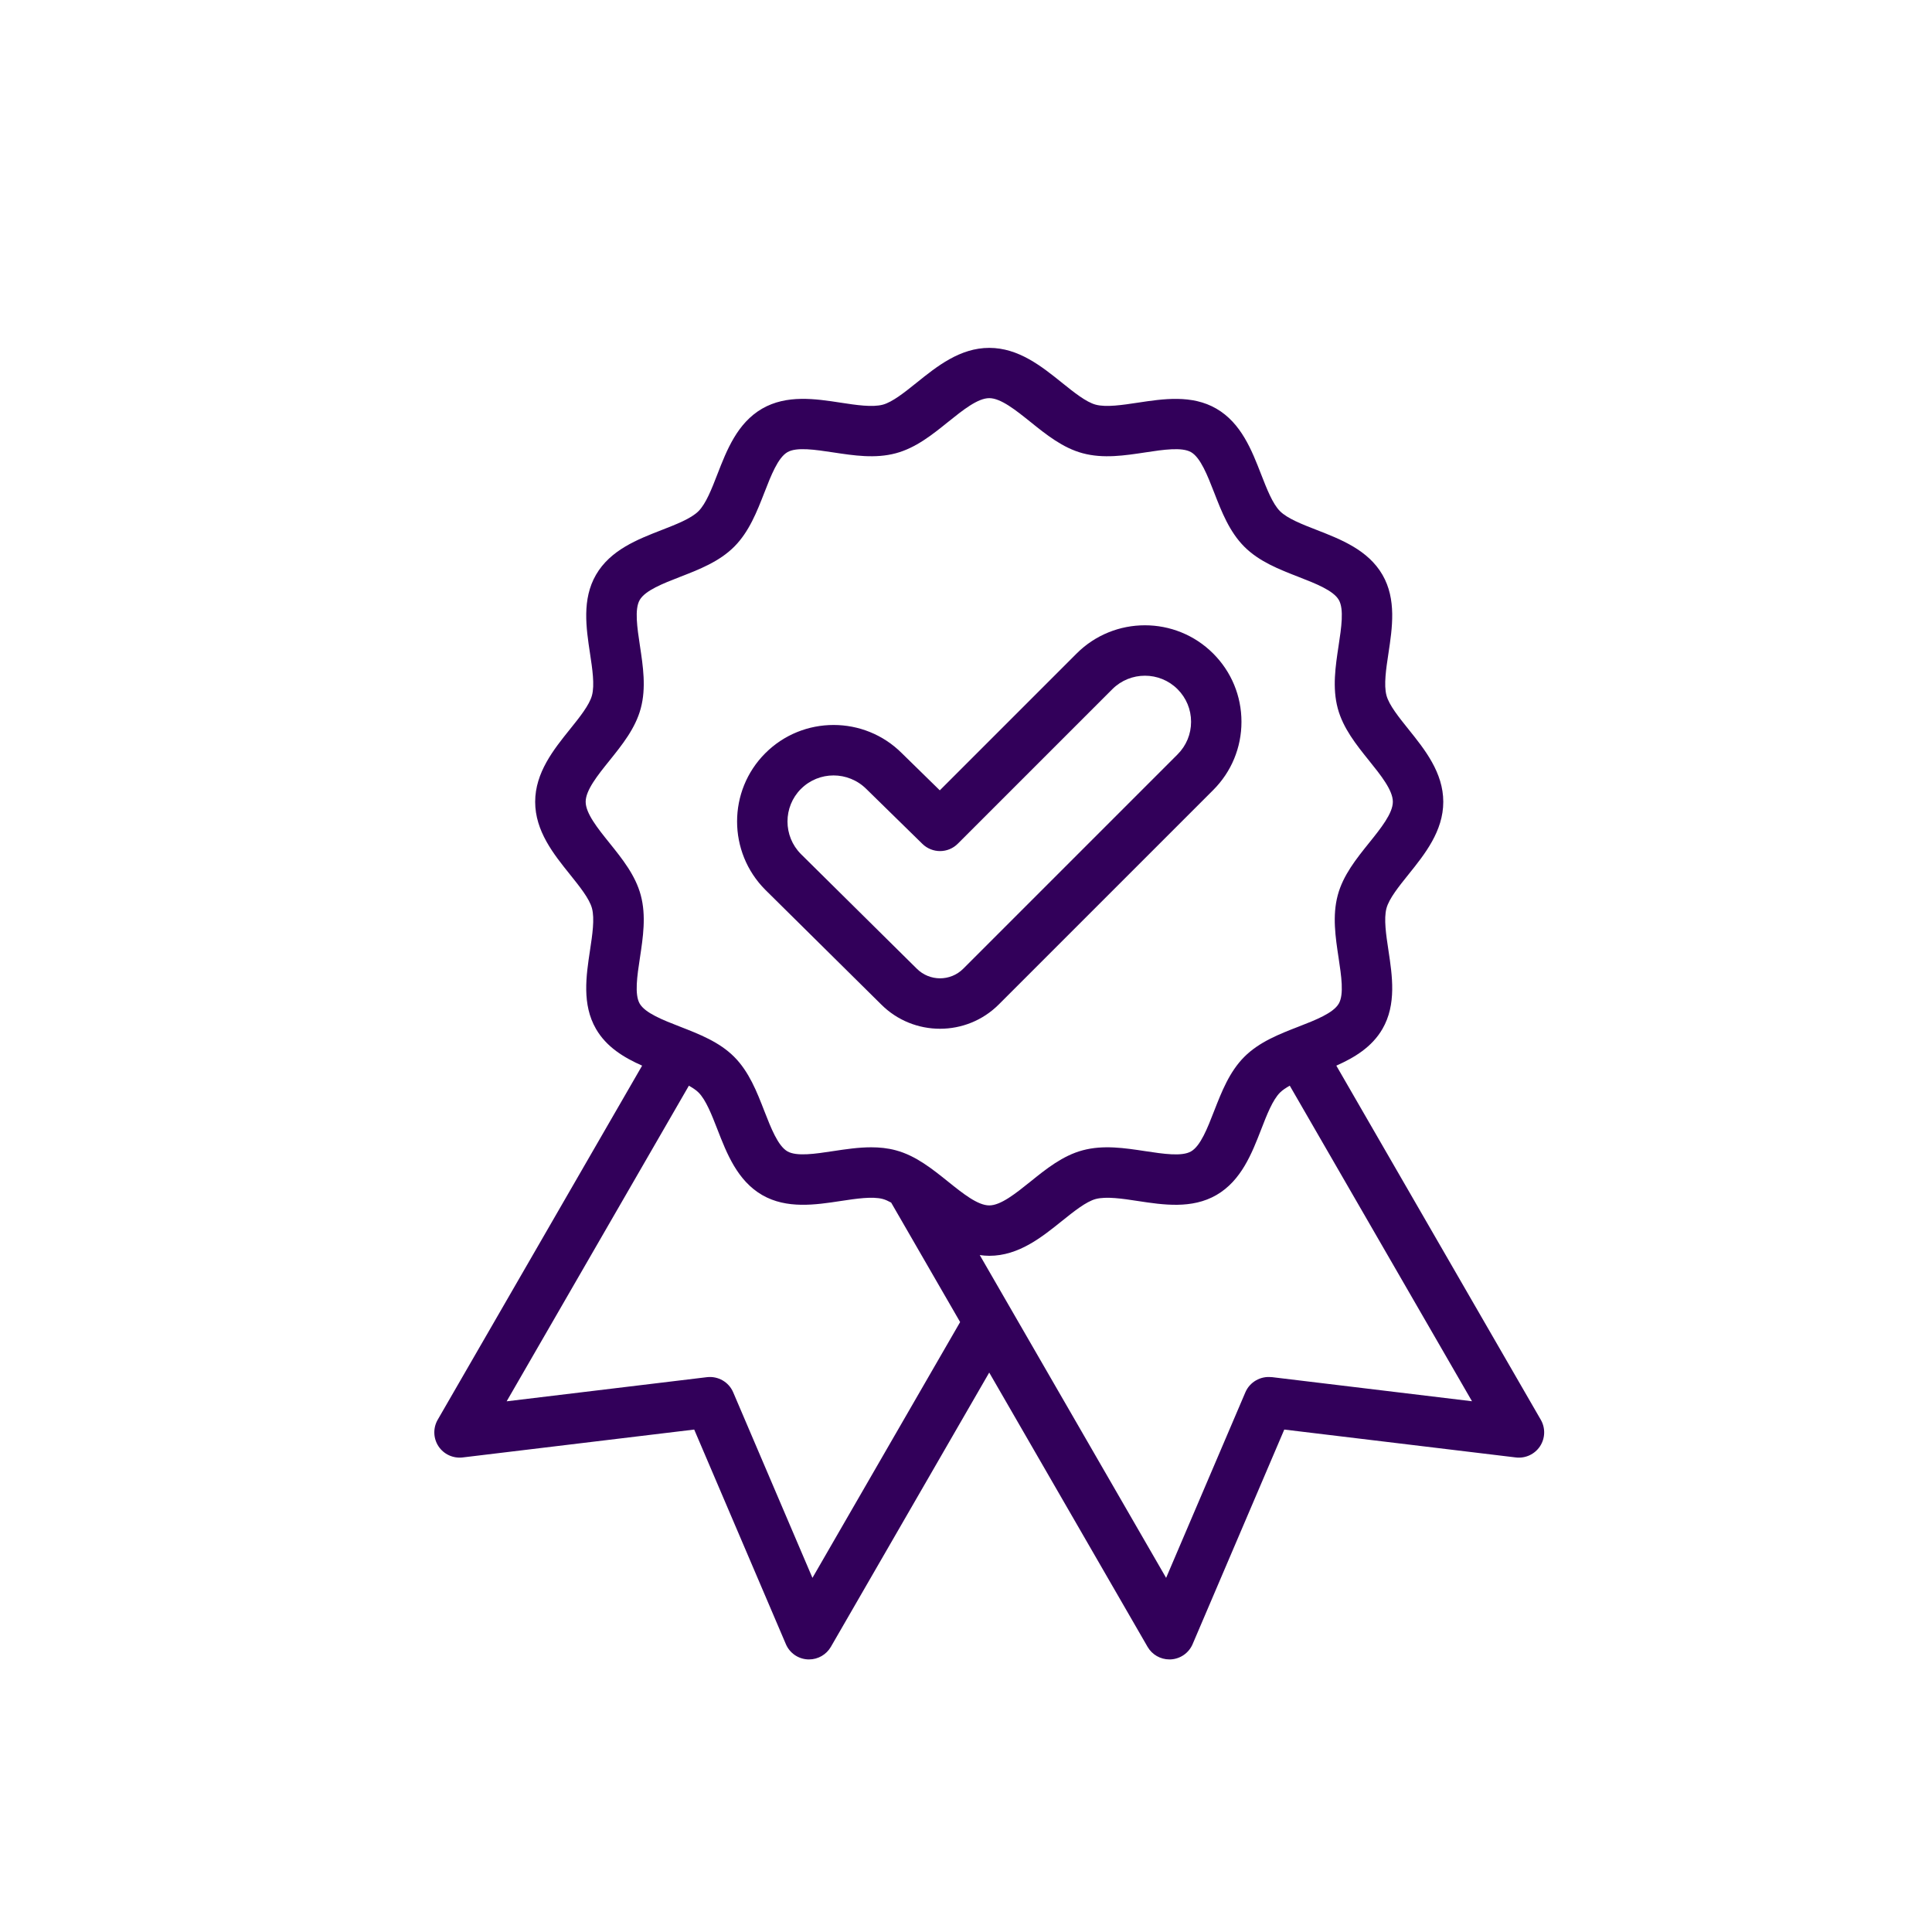 <?xml version="1.0" encoding="UTF-8"?>
<svg id="Layer_1" data-name="Layer 1" xmlns="http://www.w3.org/2000/svg" version="1.1" viewBox="0 0 500 500">
  <defs>
    <style>
      .cls-1 {
        fill: #32005a;
        stroke-width: 0px;
      }
    </style>
  </defs>
  <path class="cls-1" d="M228.04,259.94c4.2,4.2,9.71,6.3,15.23,6.3s11.03-2.1,15.23-6.3l55.47-55.47c4.72-4.72,7.32-11,7.32-17.67s-2.6-12.95-7.32-17.67c-9.74-9.74-25.6-9.74-35.34,0l-35.41,35.41-9.82-9.61c-9.74-9.74-25.6-9.74-35.34,0-9.74,9.74-9.74,25.6.02,35.37l29.96,29.64ZM207.3,204.16c2.32-2.32,5.37-3.48,8.42-3.48s6.15,1.17,8.51,3.53l14.48,14.18c2.56,2.51,6.66,2.49,9.18-.05l39.98-39.98c4.65-4.65,12.23-4.65,16.88,0,2.26,2.26,3.5,5.25,3.5,8.44s-1.24,6.18-3.5,8.44l-55.47,55.47c-3.31,3.31-8.7,3.31-12.03-.03l-29.96-29.64c-4.65-4.65-4.65-12.23,0-16.88ZM398.76,367.44l-52.92-91.65c4.68-2.08,9.21-4.8,11.94-9.51,3.67-6.34,2.54-13.77,1.55-20.32-.61-4.02-1.24-8.19-.51-10.9.67-2.5,3.22-5.67,5.68-8.73,4.23-5.26,9.02-11.23,9.02-18.81s-4.79-13.55-9.02-18.81c-2.46-3.07-5.01-6.23-5.68-8.73-.73-2.72-.1-6.88.51-10.9.99-6.55,2.12-13.98-1.55-20.32-3.72-6.43-10.78-9.17-17-11.6-3.74-1.45-7.62-2.96-9.52-4.87-1.92-1.92-3.42-5.79-4.88-9.53-2.42-6.23-5.16-13.28-11.6-17.01-6.33-3.66-13.76-2.53-20.31-1.54-4.03.61-8.19,1.24-10.9.52-2.5-.67-5.67-3.22-8.73-5.68-5.26-4.23-11.23-9.02-18.82-9.02s-13.55,4.79-18.81,9.02c-3.07,2.46-6.24,5.01-8.74,5.68-2.71.72-6.87.1-10.9-.52-6.56-1.01-13.98-2.12-20.33,1.55-6.43,3.72-9.17,10.77-11.59,17-1.45,3.75-2.96,7.62-4.88,9.53-1.91,1.92-5.79,3.42-9.53,4.88-6.23,2.42-13.28,5.16-17,11.59-3.67,6.34-2.54,13.77-1.55,20.32.61,4.02,1.24,8.19.51,10.9-.67,2.5-3.22,5.67-5.68,8.73-4.23,5.26-9.02,11.23-9.02,18.81s4.79,13.55,9.02,18.81c2.46,3.07,5.01,6.23,5.68,8.73.73,2.72.1,6.88-.51,10.9-.99,6.55-2.12,13.98,1.55,20.32,2.73,4.72,7.27,7.44,11.94,9.51l-52.91,91.65c-1.23,2.14-1.15,4.8.21,6.86,1.36,2.06,3.77,3.17,6.23,2.89l59.95-7.22,23.72,55.53c.97,2.28,3.14,3.81,5.61,3.95.13,0,.26.01.39.01,2.32,0,4.48-1.24,5.65-3.26l40.98-70.98,40.98,70.98c1.17,2.03,3.33,3.26,5.66,3.26.13,0,.26,0,.39-.01,2.47-.15,4.64-1.68,5.61-3.95l23.72-55.53,59.95,7.22c2.46.29,4.87-.83,6.23-2.89,1.36-2.06,1.44-4.72.21-6.86ZM165.55,259.73c-1.37-2.37-.65-7.18.06-11.83.81-5.35,1.65-10.88.22-16.22-1.38-5.16-4.8-9.42-8.12-13.55-3.02-3.75-6.14-7.64-6.14-10.63s3.12-6.88,6.14-10.63c3.31-4.12,6.74-8.38,8.12-13.55,1.43-5.34.59-10.88-.22-16.22-.7-4.65-1.43-9.45-.05-11.83,1.42-2.46,6-4.25,10.43-5.97,5-1.94,10.18-3.96,14.03-7.82,3.85-3.86,5.86-9.03,7.81-14.02,1.72-4.43,3.5-9.01,5.96-10.44,2.37-1.38,7.18-.64,11.83.06,5.35.81,10.88,1.66,16.23.22,5.16-1.38,9.42-4.8,13.54-8.12,3.76-3.02,7.64-6.14,10.63-6.14s6.88,3.12,10.64,6.14c4.12,3.31,8.38,6.74,13.54,8.12,5.35,1.44,10.88.59,16.23-.22,4.64-.71,9.45-1.42,11.82-.06,2.46,1.43,4.24,6.01,5.97,10.44,1.94,5,3.96,10.17,7.81,14.03,3.86,3.86,9.03,5.86,14.03,7.81,4.43,1.72,9.01,3.51,10.43,5.97,1.37,2.37.65,7.18-.06,11.83-.81,5.35-1.65,10.88-.22,16.22,1.38,5.16,4.8,9.42,8.12,13.55,3.02,3.75,6.14,7.64,6.14,10.63s-3.12,6.88-6.14,10.63c-3.31,4.12-6.74,8.38-8.12,13.55-1.43,5.34-.59,10.88.22,16.22.7,4.65,1.43,9.45.05,11.83-1.42,2.46-6,4.25-10.43,5.97-5,1.94-10.18,3.96-14.03,7.82-3.85,3.86-5.86,9.03-7.81,14.02-1.72,4.43-3.5,9.01-5.96,10.44-2.38,1.38-7.18.64-11.83-.06-5.35-.81-10.87-1.66-16.23-.22-5.16,1.38-9.42,4.8-13.54,8.12-3.76,3.02-7.64,6.14-10.63,6.14s-6.88-3.12-10.64-6.14c-4.12-3.31-8.38-6.74-13.54-8.12-2.1-.57-4.24-.78-6.38-.78-3.3,0-6.61.5-9.86.99-4.63.71-9.44,1.43-11.82.06-2.46-1.43-4.24-6.01-5.97-10.44-1.94-5-3.96-10.17-7.81-14.03-3.86-3.86-9.03-5.86-14.03-7.81-4.43-1.72-9.01-3.51-10.43-5.97ZM210.26,408.35l-20.51-48.02c-1.14-2.67-3.89-4.25-6.78-3.92l-51.85,6.25,47.16-81.68c.98.55,1.87,1.13,2.5,1.76,1.92,1.92,3.42,5.79,4.88,9.53,2.42,6.23,5.16,13.28,11.6,17.01,6.34,3.65,13.76,2.54,20.31,1.54,4.03-.61,8.19-1.24,10.9-.52.67.18,1.4.52,2.16.93l17.85,30.92-38.22,66.2ZM329.08,356.41c-2.83-.34-5.64,1.24-6.78,3.92l-20.51,48.02-48.23-83.54c.81.11,1.63.19,2.47.19,7.59,0,13.55-4.79,18.81-9.02,3.07-2.46,6.24-5.01,8.74-5.68,2.73-.71,6.88-.1,10.9.52,6.55,1,13.98,2.12,20.33-1.55,6.43-3.72,9.17-10.77,11.59-17,1.45-3.75,2.96-7.62,4.88-9.53.63-.63,1.52-1.21,2.51-1.77l47.16,81.67-51.85-6.25Z"/>
</svg>